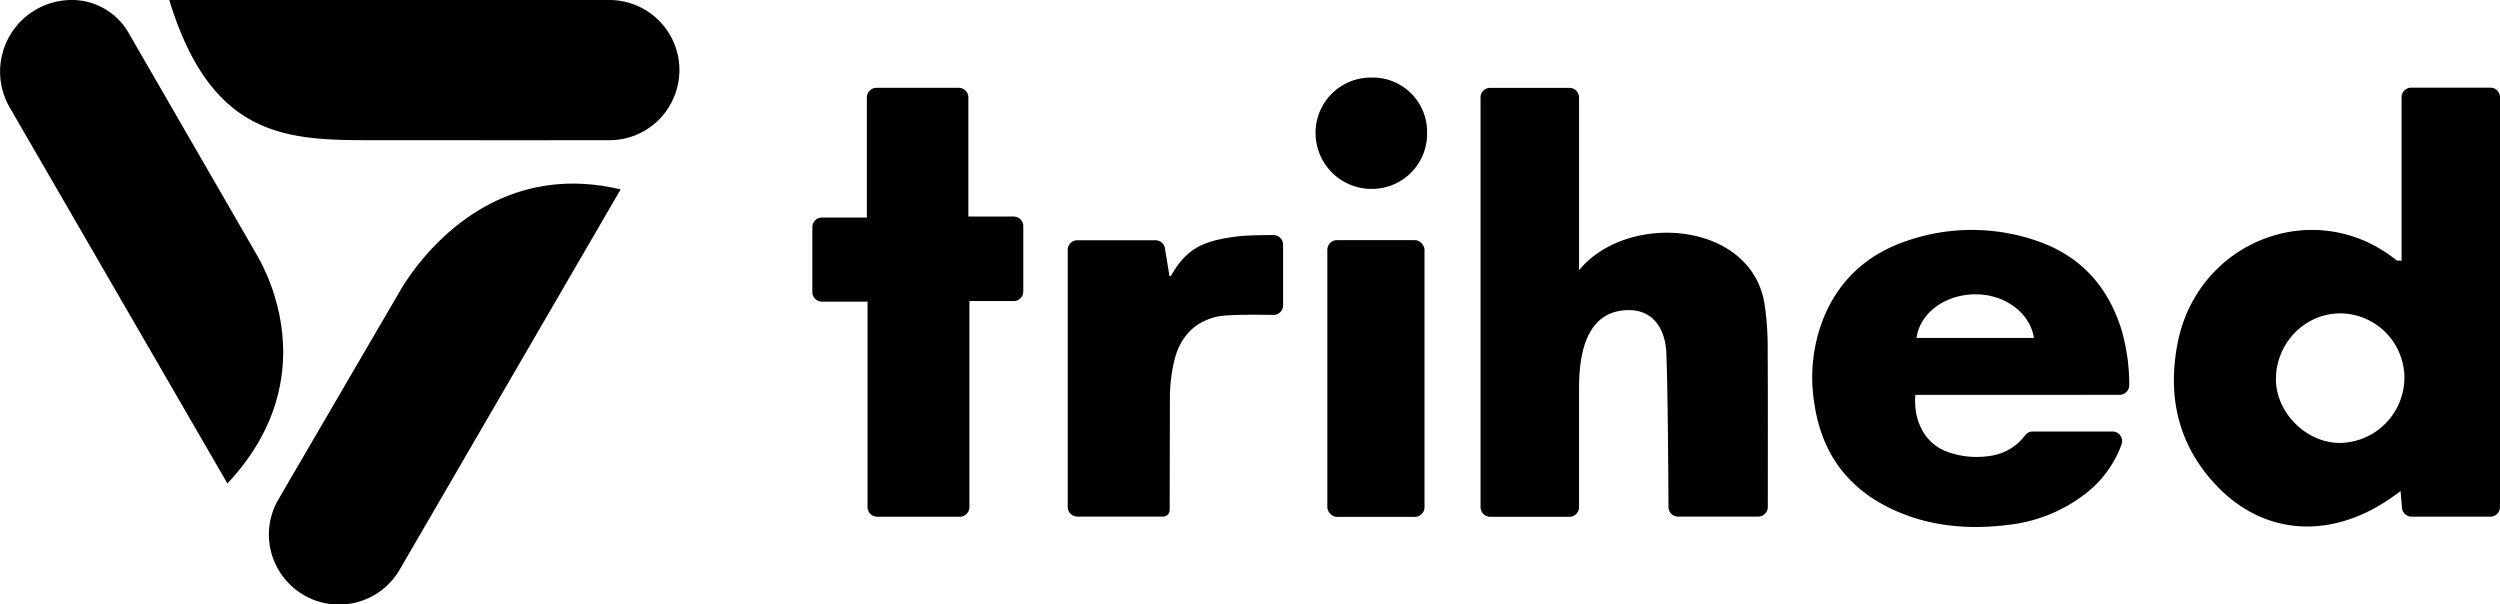 <svg xmlns="http://www.w3.org/2000/svg" viewBox="0 0 749.25 181.15"><g id="Layer_2" data-name="Layer 2"><g id="Layer_1-2" data-name="Layer 1"><path d="M68.16,144.9,2.92,32.23A21.47,21.47,0,0,1,21.5,0h0a19.59,19.59,0,0,1,17,9.79c11.41,19.74,36.28,62.8,38.75,67.09C80.42,82.47,97,114.07,68.16,144.9Z"/><path d="M186,56.77l-66.19,113.9a21,21,0,0,1-36.47-.12h0a20.85,20.85,0,0,1,.08-20.85C95.08,129.72,117.55,91.19,120,87,123.28,81.41,144.94,47,186,56.77Z"/><path d="M50.73,0H182.47a21,21,0,0,1,18.32,31.53h0a20.85,20.85,0,0,1-18,10.48c-23.11.05-67.71,0-72.6,0C84.87,42.05,63.09,40.43,50.73,0Z"/><path d="M635.25,118.33a2.89,2.89,0,0,0,2.88-2.93,58.9,58.9,0,0,0-2.31-16.54c-4-12.89-12.18-22.18-25.42-26.69a59.61,59.61,0,0,0-38.88,0c-11.9,4-20.38,11.78-25,23.16a48,48,0,0,0-2.82,25.16c2.41,17.46,12.51,28.94,29.65,34.6,9.22,3,18.79,3.42,28.4,2.23a46,46,0,0,0,22.79-9,32.77,32.77,0,0,0,11.3-15.16,2.88,2.88,0,0,0-2.72-3.84l-23.92,0a2.81,2.81,0,0,0-2.27,1.13,15.62,15.62,0,0,1-9.74,6.05,25.78,25.78,0,0,1-13.32-1c-7.43-2.57-10.47-10-9.83-17.16ZM592.4,88.21c9.2.14,16.18,6.17,17.16,13.07H574.4C575.36,93.71,583.22,88.06,592.4,88.21Z"/><path d="M322.84,72h23.45a2.88,2.88,0,0,1,2.84,2.42l1.36,8.3.34.06c.23-.36.47-.73.69-1.1C356.33,73.71,361.86,72,371,70.83c2.55-.32,7.51-.38,10.66-.38a2.87,2.87,0,0,1,2.88,2.88V91.51a2.87,2.87,0,0,1-2.93,2.88c-4.79-.09-14.06-.18-17,.54-7,1.68-11,6.35-12.66,13.11a48.84,48.84,0,0,0-1.33,10.49l-.07,34.29a2,2,0,0,1-2,2h-25.6A2.88,2.88,0,0,1,320,152V74.85A2.88,2.88,0,0,1,322.84,72Z"/><path d="M529.81,151.94a2.88,2.88,0,0,1-2.88,2.88h-24a2.87,2.87,0,0,1-2.89-2.87c-.05-11.12-.21-35.53-.64-46.08-.35-8.38-4.8-12.93-11.16-12.93-12.72,0-15,12.78-15,23.4V152a2.88,2.88,0,0,1-2.88,2.88H446.6a2.89,2.89,0,0,1-2.88-2.88V29.21a2.88,2.88,0,0,1,2.88-2.88h23.76a2.88,2.88,0,0,1,2.88,2.88V81c14.44-17.72,52.26-14.78,55.69,10.77a87.14,87.14,0,0,1,.84,13.43C529.86,119.39,529.82,136.87,529.81,151.94Z"/><path d="M663.72,144.93c-11-11.94-14.13-26.23-11.13-41.88C658.54,72,694,58.5,718.22,78c.19.15.56.07,1.53.16v-49a2.88,2.88,0,0,1,2.88-2.89h23.74a2.88,2.88,0,0,1,2.88,2.89v122.8a2.88,2.88,0,0,1-2.88,2.89H722.75a2.88,2.88,0,0,1-2.87-2.64c-.14-1.61-.27-3.22-.43-5.06C700.28,162.13,678.66,161.2,663.72,144.93Zm37.57-51c-10.56,0-19.26,9-19.19,19.81.06,10.19,9.47,19.3,19.59,19a19.63,19.63,0,0,0,18.91-19.62A19.37,19.37,0,0,0,701.29,93.91Z"/><path d="M287.65,154.86H262.88A2.88,2.88,0,0,1,260,152V90.4H246.34a2.88,2.88,0,0,1-2.88-2.88V68.08a2.88,2.88,0,0,1,2.88-2.88H259.8v-36a2.88,2.88,0,0,1,2.88-2.88h24.66a2.88,2.88,0,0,1,2.88,2.88v35.7H303.8a2.88,2.88,0,0,1,2.88,2.88V87.35a2.88,2.88,0,0,1-2.88,2.88H290.53V152A2.88,2.88,0,0,1,287.65,154.86Z"/><rect x="397.8" y="71.97" width="29.13" height="82.93" rx="2.88"/><path d="M410.91,23.25A16.28,16.28,0,0,1,427.7,39.86a16.51,16.51,0,0,1-16.28,16.75,16.76,16.76,0,0,1-17.14-16.46A16.53,16.53,0,0,1,410.91,23.25Z"/></g></g></svg>